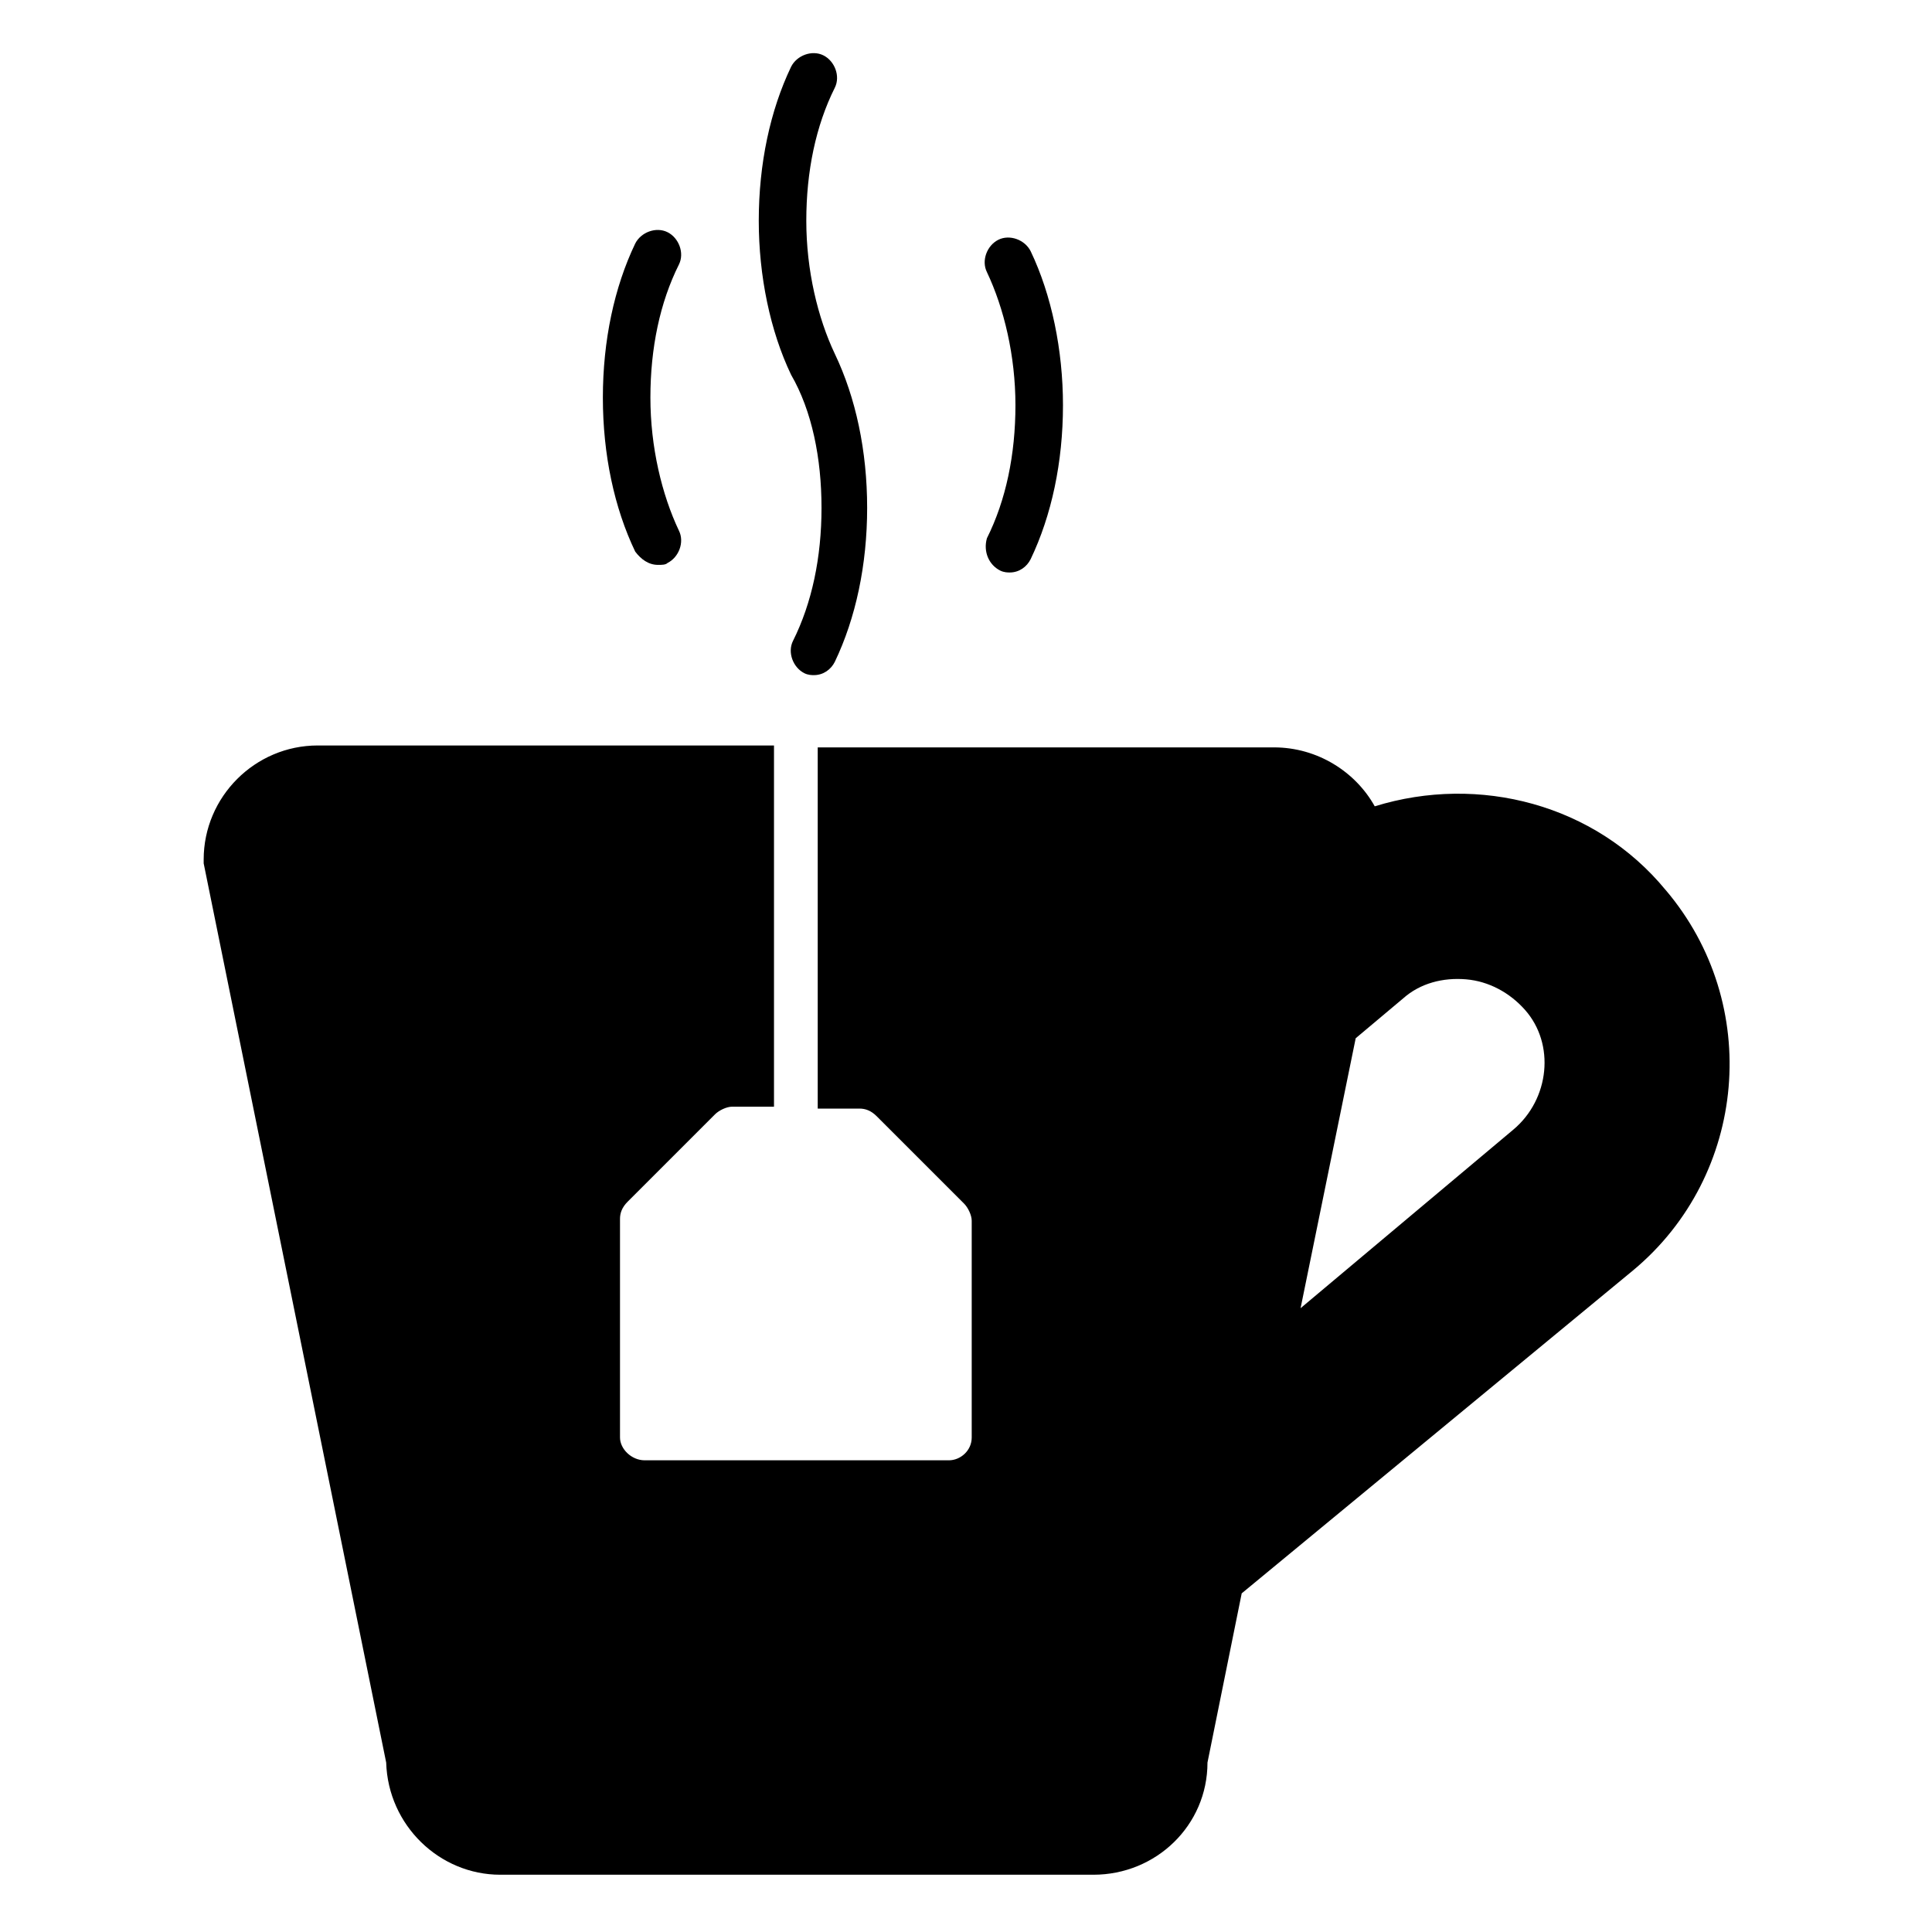 <?xml version="1.0" encoding="UTF-8"?>
<!-- The Best Svg Icon site in the world: iconSvg.co, Visit us! https://iconsvg.co -->
<svg fill="#000000" width="800px" height="800px" version="1.1" viewBox="144 144 512 512" xmlns="http://www.w3.org/2000/svg">
 <g>
  <path d="m585.4 379.85c-18.641-22.672-49.375-30.73-77.082-22.168-5.039-9.07-15.113-15.617-26.703-15.617h-120.91v95.723h11.082c1.512 0 3.023 0.504 4.535 2.016l23.176 23.176c1.008 1.008 2.016 3.023 2.016 4.535v57.434c0 3.527-3.023 6.047-6.047 6.047h-80.609c-3.527 0-6.551-3.023-6.551-6.047v-57.941c0-1.512 0.504-3.023 2.016-4.535l23.176-23.176c1.008-1.008 3.023-2.016 4.535-2.016h11.082v-95.723h-120.91c-16.625 0-30.23 13.602-30.23 30.23v1.008l48.367 238.3c0.504 16.625 14.105 29.727 30.23 29.727h157.19c16.625 0 30.23-13.098 30.23-29.727l9.07-44.84 103.78-85.645c30.227-25.191 34.258-70.535 8.566-100.76zm-40.309 63.477-56.426 47.359 14.609-71.539 12.594-10.578c4.535-4.031 10.578-5.543 16.625-5.039s11.586 3.527 15.617 8.062c8.066 9.066 6.555 23.676-3.019 31.734z"/>
  <path d="m361.71 278.58c0 13.098-2.519 25.191-7.559 35.266-1.512 3.023 0 7.055 3.023 8.566 1.008 0.504 2.016 0.504 2.519 0.504 2.519 0 4.535-1.512 5.543-3.527 5.543-11.586 8.566-25.695 8.566-40.809s-3.023-29.223-8.566-40.809c-4.535-9.574-7.559-22.168-7.559-35.266 0-13.098 2.519-25.191 7.559-35.266 1.512-3.023 0-7.055-3.023-8.566-3.023-1.512-7.055 0-8.566 3.023-5.543 11.586-8.566 25.695-8.566 40.809 0 14.609 3.023 29.223 8.566 40.809 5.543 9.57 8.062 22.164 8.062 35.266z"/>
  <path d="m318.38 293.7c1.008 0 2.016 0 2.519-0.504 3.023-1.512 4.535-5.543 3.023-8.566-4.535-9.574-7.559-22.168-7.559-35.266s2.519-25.191 7.559-35.266c1.512-3.023 0-7.055-3.023-8.566-3.023-1.512-7.055 0-8.566 3.023-5.543 11.586-8.566 25.695-8.566 40.809s3.023 29.223 8.566 40.809c1.512 2.016 3.527 3.527 6.047 3.527z"/>
  <path d="m409.07 295.21c1.008 0.504 2.016 0.504 2.519 0.504 2.519 0 4.535-1.512 5.543-3.527 5.543-11.586 8.566-25.695 8.566-40.809 0-14.609-3.023-29.223-8.566-40.809-1.512-3.023-5.543-4.535-8.566-3.023s-4.535 5.543-3.023 8.566c4.535 9.574 7.559 22.168 7.559 35.266s-2.519 25.191-7.559 35.266c-1.008 3.527 0.504 7.055 3.527 8.566z"/>
 </g>
</svg>